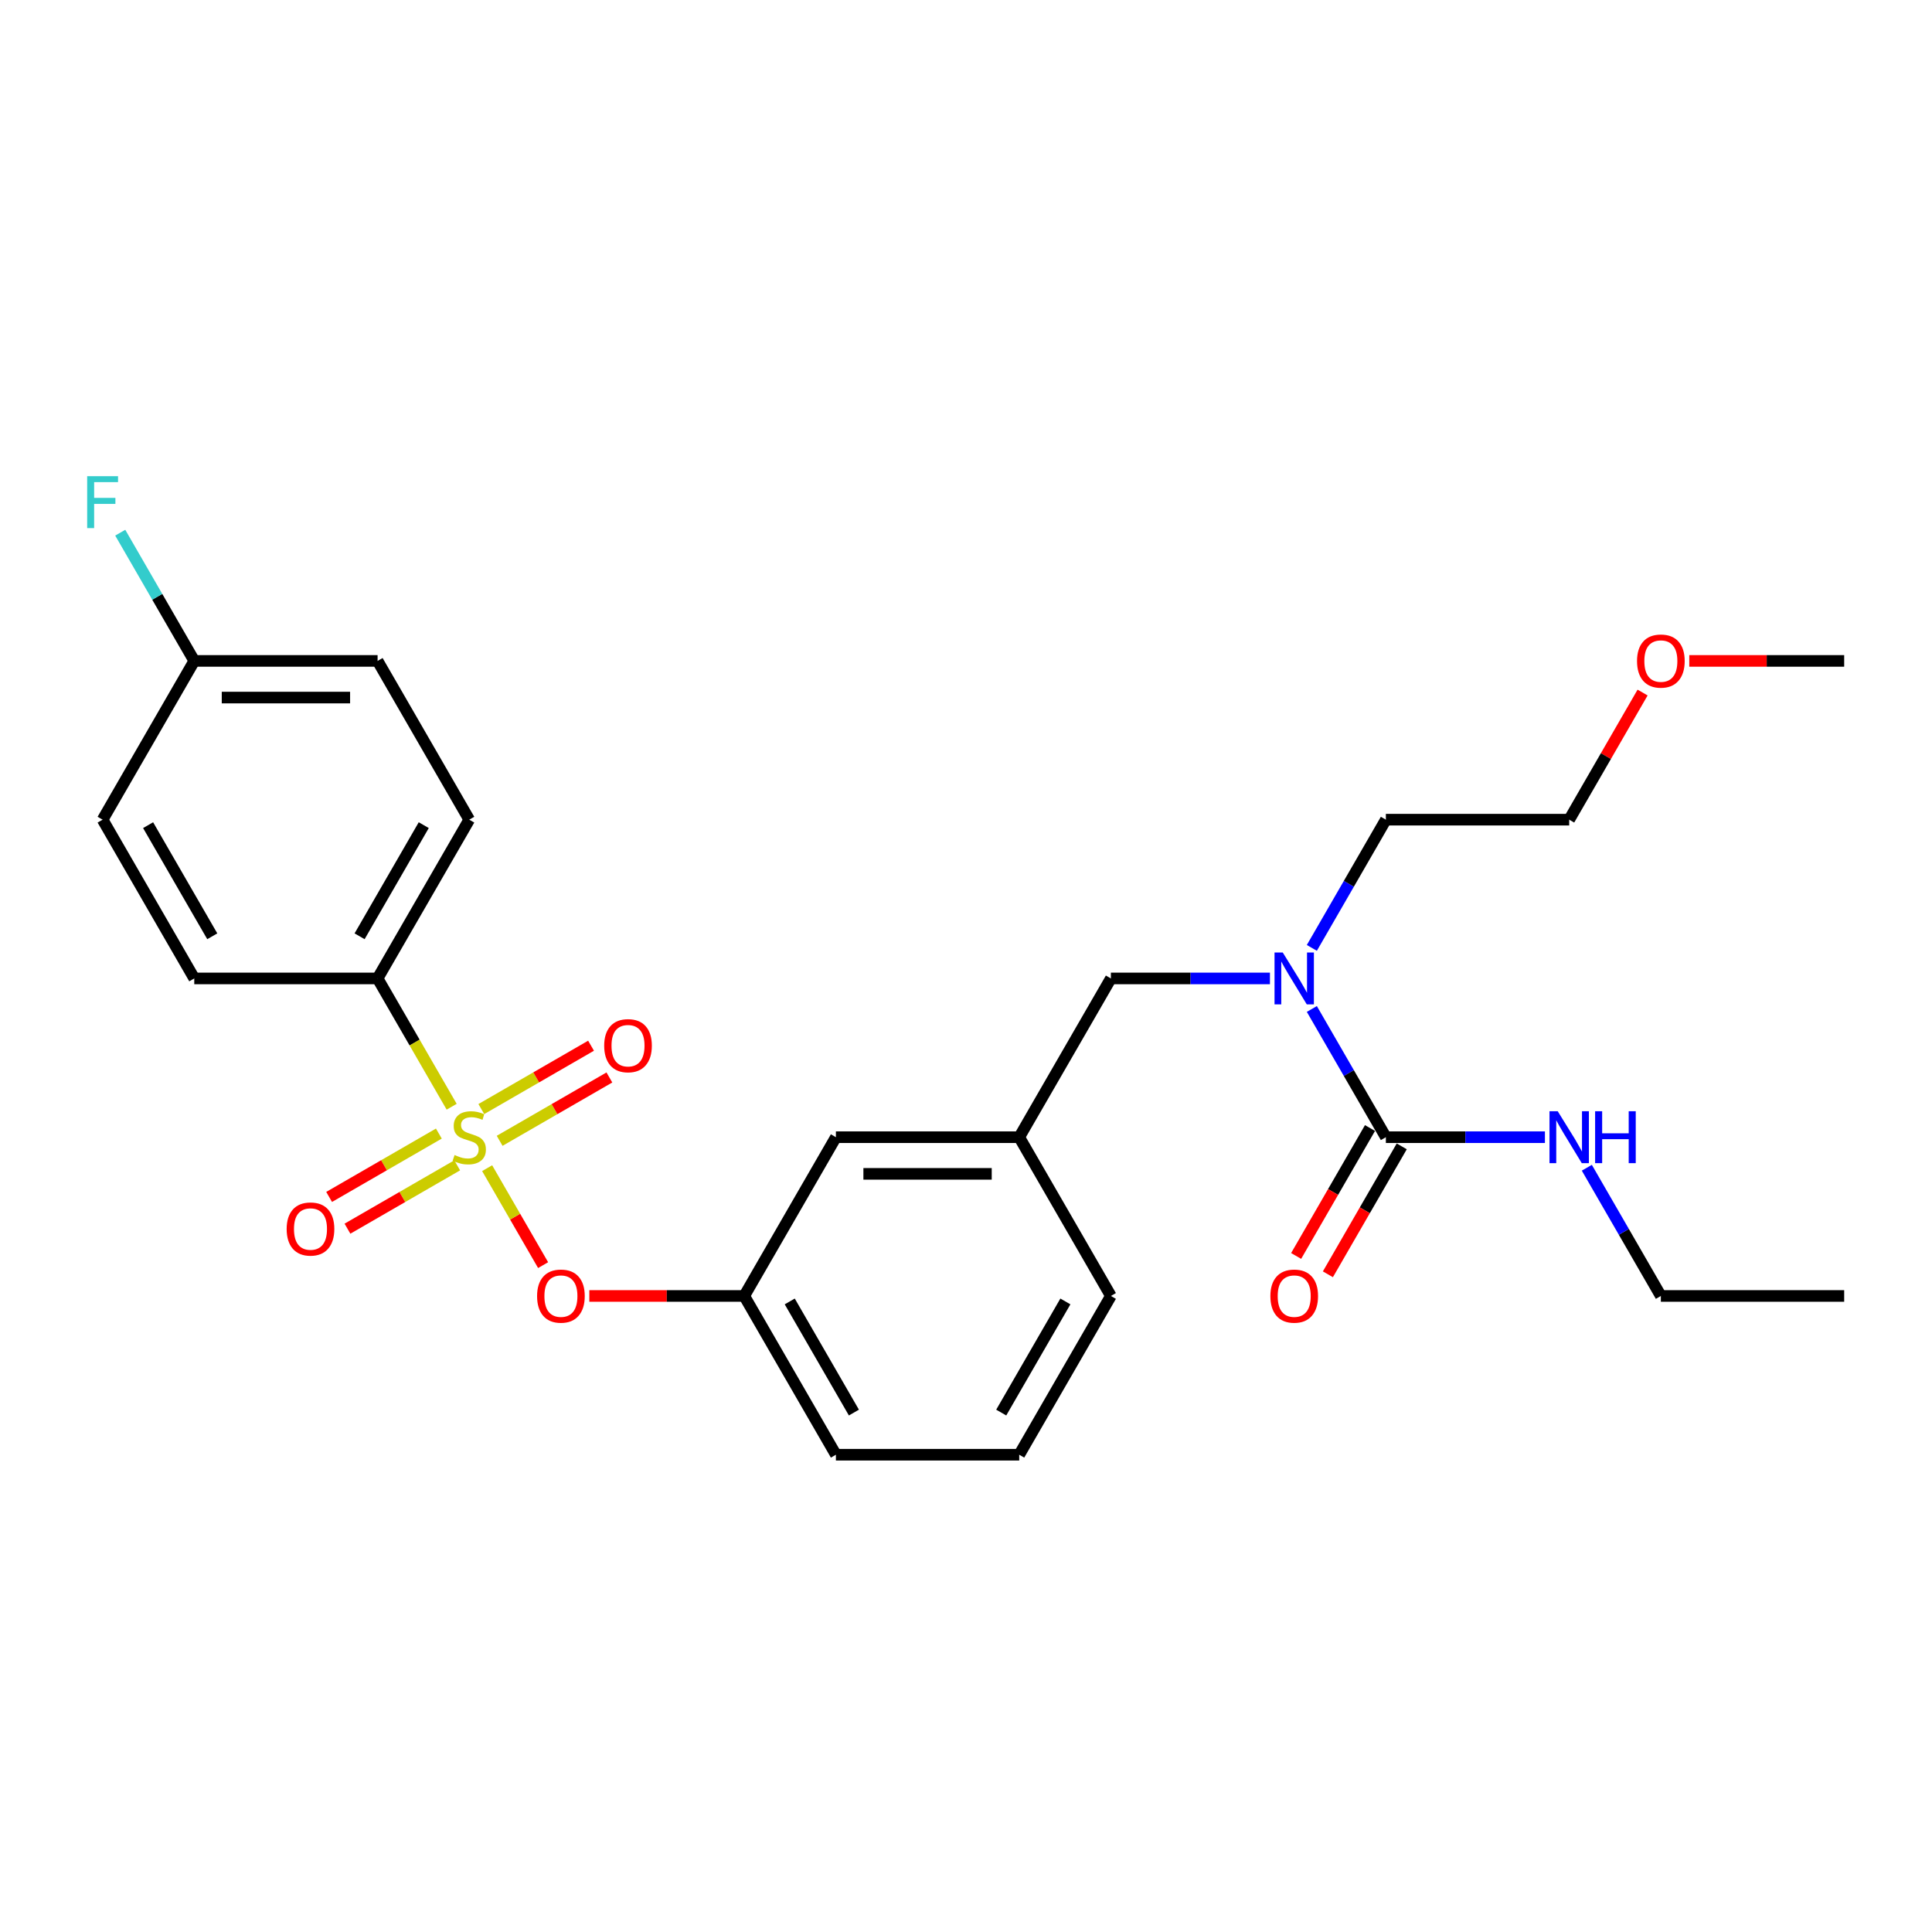 <?xml version='1.0' encoding='iso-8859-1'?>
<svg version='1.1' baseProfile='full'
              xmlns='http://www.w3.org/2000/svg'
                      xmlns:rdkit='http://www.rdkit.org/xml'
                      xmlns:xlink='http://www.w3.org/1999/xlink'
                  xml:space='preserve'
width='1000px' height='1000px' viewBox='0 0 1000 1000'>
<!-- END OF HEADER -->
<rect style='opacity:1.0;fill:#FFFFFF;stroke:none' width='1000' height='1000' x='0' y='0'> </rect>
<path class='bond-0' d='M 657.318,506.436 L 616.156,506.436' style='fill:none;fill-rule:evenodd;stroke:#0000FF;stroke-width:6px;stroke-linecap:butt;stroke-linejoin:miter;stroke-opacity:1' />
<path class='bond-0' d='M 616.156,506.436 L 574.993,506.436' style='fill:none;fill-rule:evenodd;stroke:#000000;stroke-width:6px;stroke-linecap:butt;stroke-linejoin:miter;stroke-opacity:1' />
<path class='bond-1' d='M 679.008,522.244 L 698.167,555.428' style='fill:none;fill-rule:evenodd;stroke:#0000FF;stroke-width:6px;stroke-linecap:butt;stroke-linejoin:miter;stroke-opacity:1' />
<path class='bond-1' d='M 698.167,555.428 L 717.325,588.611' style='fill:none;fill-rule:evenodd;stroke:#000000;stroke-width:6px;stroke-linecap:butt;stroke-linejoin:miter;stroke-opacity:1' />
<path class='bond-2' d='M 679.008,490.628 L 698.167,457.444' style='fill:none;fill-rule:evenodd;stroke:#0000FF;stroke-width:6px;stroke-linecap:butt;stroke-linejoin:miter;stroke-opacity:1' />
<path class='bond-2' d='M 698.167,457.444 L 717.325,424.26' style='fill:none;fill-rule:evenodd;stroke:#000000;stroke-width:6px;stroke-linecap:butt;stroke-linejoin:miter;stroke-opacity:1' />
<path class='bond-3' d='M 859.657,670.787 L 954.545,670.787' style='fill:none;fill-rule:evenodd;stroke:#000000;stroke-width:6px;stroke-linecap:butt;stroke-linejoin:miter;stroke-opacity:1' />
<path class='bond-4' d='M 859.657,670.787 L 840.499,637.603' style='fill:none;fill-rule:evenodd;stroke:#000000;stroke-width:6px;stroke-linecap:butt;stroke-linejoin:miter;stroke-opacity:1' />
<path class='bond-4' d='M 840.499,637.603 L 821.34,604.42' style='fill:none;fill-rule:evenodd;stroke:#0000FF;stroke-width:6px;stroke-linecap:butt;stroke-linejoin:miter;stroke-opacity:1' />
<path class='bond-5' d='M 709.108,583.867 L 689.993,616.975' style='fill:none;fill-rule:evenodd;stroke:#000000;stroke-width:6px;stroke-linecap:butt;stroke-linejoin:miter;stroke-opacity:1' />
<path class='bond-5' d='M 689.993,616.975 L 670.878,650.082' style='fill:none;fill-rule:evenodd;stroke:#FF0000;stroke-width:6px;stroke-linecap:butt;stroke-linejoin:miter;stroke-opacity:1' />
<path class='bond-5' d='M 725.543,593.356 L 706.428,626.463' style='fill:none;fill-rule:evenodd;stroke:#000000;stroke-width:6px;stroke-linecap:butt;stroke-linejoin:miter;stroke-opacity:1' />
<path class='bond-5' d='M 706.428,626.463 L 687.313,659.571' style='fill:none;fill-rule:evenodd;stroke:#FF0000;stroke-width:6px;stroke-linecap:butt;stroke-linejoin:miter;stroke-opacity:1' />
<path class='bond-6' d='M 717.325,588.611 L 758.488,588.611' style='fill:none;fill-rule:evenodd;stroke:#000000;stroke-width:6px;stroke-linecap:butt;stroke-linejoin:miter;stroke-opacity:1' />
<path class='bond-6' d='M 758.488,588.611 L 799.65,588.611' style='fill:none;fill-rule:evenodd;stroke:#0000FF;stroke-width:6px;stroke-linecap:butt;stroke-linejoin:miter;stroke-opacity:1' />
<path class='bond-7' d='M 574.993,506.436 L 527.549,588.611' style='fill:none;fill-rule:evenodd;stroke:#000000;stroke-width:6px;stroke-linecap:butt;stroke-linejoin:miter;stroke-opacity:1' />
<path class='bond-8' d='M 850.202,358.463 L 831.208,391.362' style='fill:none;fill-rule:evenodd;stroke:#FF0000;stroke-width:6px;stroke-linecap:butt;stroke-linejoin:miter;stroke-opacity:1' />
<path class='bond-8' d='M 831.208,391.362 L 812.213,424.26' style='fill:none;fill-rule:evenodd;stroke:#000000;stroke-width:6px;stroke-linecap:butt;stroke-linejoin:miter;stroke-opacity:1' />
<path class='bond-9' d='M 874.365,342.085 L 914.455,342.085' style='fill:none;fill-rule:evenodd;stroke:#FF0000;stroke-width:6px;stroke-linecap:butt;stroke-linejoin:miter;stroke-opacity:1' />
<path class='bond-9' d='M 914.455,342.085 L 954.545,342.085' style='fill:none;fill-rule:evenodd;stroke:#000000;stroke-width:6px;stroke-linecap:butt;stroke-linejoin:miter;stroke-opacity:1' />
<path class='bond-10' d='M 717.325,424.26 L 812.213,424.26' style='fill:none;fill-rule:evenodd;stroke:#000000;stroke-width:6px;stroke-linecap:butt;stroke-linejoin:miter;stroke-opacity:1' />
<path class='bond-11' d='M 195.441,506.436 L 242.885,424.26' style='fill:none;fill-rule:evenodd;stroke:#000000;stroke-width:6px;stroke-linecap:butt;stroke-linejoin:miter;stroke-opacity:1' />
<path class='bond-11' d='M 186.122,484.621 L 219.333,427.098' style='fill:none;fill-rule:evenodd;stroke:#000000;stroke-width:6px;stroke-linecap:butt;stroke-linejoin:miter;stroke-opacity:1' />
<path class='bond-12' d='M 195.441,506.436 L 100.553,506.436' style='fill:none;fill-rule:evenodd;stroke:#000000;stroke-width:6px;stroke-linecap:butt;stroke-linejoin:miter;stroke-opacity:1' />
<path class='bond-13' d='M 195.441,506.436 L 214.61,539.638' style='fill:none;fill-rule:evenodd;stroke:#000000;stroke-width:6px;stroke-linecap:butt;stroke-linejoin:miter;stroke-opacity:1' />
<path class='bond-13' d='M 214.61,539.638 L 233.78,572.841' style='fill:none;fill-rule:evenodd;stroke:#CCCC00;stroke-width:6px;stroke-linecap:butt;stroke-linejoin:miter;stroke-opacity:1' />
<path class='bond-14' d='M 281.114,654.827 L 266.627,629.734' style='fill:none;fill-rule:evenodd;stroke:#FF0000;stroke-width:6px;stroke-linecap:butt;stroke-linejoin:miter;stroke-opacity:1' />
<path class='bond-14' d='M 266.627,629.734 L 252.14,604.642' style='fill:none;fill-rule:evenodd;stroke:#CCCC00;stroke-width:6px;stroke-linecap:butt;stroke-linejoin:miter;stroke-opacity:1' />
<path class='bond-15' d='M 305.036,670.787 L 345.127,670.787' style='fill:none;fill-rule:evenodd;stroke:#FF0000;stroke-width:6px;stroke-linecap:butt;stroke-linejoin:miter;stroke-opacity:1' />
<path class='bond-15' d='M 345.127,670.787 L 385.217,670.787' style='fill:none;fill-rule:evenodd;stroke:#000000;stroke-width:6px;stroke-linecap:butt;stroke-linejoin:miter;stroke-opacity:1' />
<path class='bond-16' d='M 227.152,586.738 L 198.754,603.134' style='fill:none;fill-rule:evenodd;stroke:#CCCC00;stroke-width:6px;stroke-linecap:butt;stroke-linejoin:miter;stroke-opacity:1' />
<path class='bond-16' d='M 198.754,603.134 L 170.355,619.53' style='fill:none;fill-rule:evenodd;stroke:#FF0000;stroke-width:6px;stroke-linecap:butt;stroke-linejoin:miter;stroke-opacity:1' />
<path class='bond-16' d='M 236.641,603.173 L 208.243,619.569' style='fill:none;fill-rule:evenodd;stroke:#CCCC00;stroke-width:6px;stroke-linecap:butt;stroke-linejoin:miter;stroke-opacity:1' />
<path class='bond-16' d='M 208.243,619.569 L 179.844,635.965' style='fill:none;fill-rule:evenodd;stroke:#FF0000;stroke-width:6px;stroke-linecap:butt;stroke-linejoin:miter;stroke-opacity:1' />
<path class='bond-17' d='M 258.617,590.485 L 287.016,574.089' style='fill:none;fill-rule:evenodd;stroke:#CCCC00;stroke-width:6px;stroke-linecap:butt;stroke-linejoin:miter;stroke-opacity:1' />
<path class='bond-17' d='M 287.016,574.089 L 315.414,557.693' style='fill:none;fill-rule:evenodd;stroke:#FF0000;stroke-width:6px;stroke-linecap:butt;stroke-linejoin:miter;stroke-opacity:1' />
<path class='bond-17' d='M 249.128,574.05 L 277.527,557.654' style='fill:none;fill-rule:evenodd;stroke:#CCCC00;stroke-width:6px;stroke-linecap:butt;stroke-linejoin:miter;stroke-opacity:1' />
<path class='bond-17' d='M 277.527,557.654 L 305.925,541.258' style='fill:none;fill-rule:evenodd;stroke:#FF0000;stroke-width:6px;stroke-linecap:butt;stroke-linejoin:miter;stroke-opacity:1' />
<path class='bond-18' d='M 242.885,424.26 L 195.441,342.085' style='fill:none;fill-rule:evenodd;stroke:#000000;stroke-width:6px;stroke-linecap:butt;stroke-linejoin:miter;stroke-opacity:1' />
<path class='bond-19' d='M 432.661,588.611 L 527.549,588.611' style='fill:none;fill-rule:evenodd;stroke:#000000;stroke-width:6px;stroke-linecap:butt;stroke-linejoin:miter;stroke-opacity:1' />
<path class='bond-19' d='M 446.894,607.589 L 513.316,607.589' style='fill:none;fill-rule:evenodd;stroke:#000000;stroke-width:6px;stroke-linecap:butt;stroke-linejoin:miter;stroke-opacity:1' />
<path class='bond-20' d='M 432.661,588.611 L 385.217,670.787' style='fill:none;fill-rule:evenodd;stroke:#000000;stroke-width:6px;stroke-linecap:butt;stroke-linejoin:miter;stroke-opacity:1' />
<path class='bond-21' d='M 527.549,588.611 L 574.993,670.787' style='fill:none;fill-rule:evenodd;stroke:#000000;stroke-width:6px;stroke-linecap:butt;stroke-linejoin:miter;stroke-opacity:1' />
<path class='bond-22' d='M 385.217,670.787 L 432.661,752.962' style='fill:none;fill-rule:evenodd;stroke:#000000;stroke-width:6px;stroke-linecap:butt;stroke-linejoin:miter;stroke-opacity:1' />
<path class='bond-22' d='M 408.769,673.624 L 441.979,731.147' style='fill:none;fill-rule:evenodd;stroke:#000000;stroke-width:6px;stroke-linecap:butt;stroke-linejoin:miter;stroke-opacity:1' />
<path class='bond-23' d='M 527.549,752.962 L 574.993,670.787' style='fill:none;fill-rule:evenodd;stroke:#000000;stroke-width:6px;stroke-linecap:butt;stroke-linejoin:miter;stroke-opacity:1' />
<path class='bond-23' d='M 518.231,731.147 L 551.441,673.624' style='fill:none;fill-rule:evenodd;stroke:#000000;stroke-width:6px;stroke-linecap:butt;stroke-linejoin:miter;stroke-opacity:1' />
<path class='bond-24' d='M 527.549,752.962 L 432.661,752.962' style='fill:none;fill-rule:evenodd;stroke:#000000;stroke-width:6px;stroke-linecap:butt;stroke-linejoin:miter;stroke-opacity:1' />
<path class='bond-25' d='M 100.553,506.436 L 53.109,424.26' style='fill:none;fill-rule:evenodd;stroke:#000000;stroke-width:6px;stroke-linecap:butt;stroke-linejoin:miter;stroke-opacity:1' />
<path class='bond-25' d='M 109.871,484.621 L 76.66,427.098' style='fill:none;fill-rule:evenodd;stroke:#000000;stroke-width:6px;stroke-linecap:butt;stroke-linejoin:miter;stroke-opacity:1' />
<path class='bond-26' d='M 100.553,342.085 L 53.109,424.26' style='fill:none;fill-rule:evenodd;stroke:#000000;stroke-width:6px;stroke-linecap:butt;stroke-linejoin:miter;stroke-opacity:1' />
<path class='bond-27' d='M 100.553,342.085 L 81.394,308.901' style='fill:none;fill-rule:evenodd;stroke:#000000;stroke-width:6px;stroke-linecap:butt;stroke-linejoin:miter;stroke-opacity:1' />
<path class='bond-27' d='M 81.394,308.901 L 62.236,275.718' style='fill:none;fill-rule:evenodd;stroke:#33CCCC;stroke-width:6px;stroke-linecap:butt;stroke-linejoin:miter;stroke-opacity:1' />
<path class='bond-28' d='M 100.553,342.085 L 195.441,342.085' style='fill:none;fill-rule:evenodd;stroke:#000000;stroke-width:6px;stroke-linecap:butt;stroke-linejoin:miter;stroke-opacity:1' />
<path class='bond-28' d='M 114.786,361.063 L 181.207,361.063' style='fill:none;fill-rule:evenodd;stroke:#000000;stroke-width:6px;stroke-linecap:butt;stroke-linejoin:miter;stroke-opacity:1' />
<path  class='atom-0' d='M 663.941 493
L 672.747 507.233
Q 673.62 508.637, 675.024 511.18
Q 676.428 513.723, 676.504 513.875
L 676.504 493
L 680.072 493
L 680.072 519.872
L 676.39 519.872
L 666.94 504.31
Q 665.839 502.489, 664.662 500.401
Q 663.524 498.313, 663.182 497.668
L 663.182 519.872
L 659.69 519.872
L 659.69 493
L 663.941 493
' fill='#0000FF'/>
<path  class='atom-3' d='M 657.546 670.863
Q 657.546 664.41, 660.734 660.805
Q 663.922 657.199, 669.881 657.199
Q 675.84 657.199, 679.028 660.805
Q 682.217 664.41, 682.217 670.863
Q 682.217 677.391, 678.99 681.111
Q 675.764 684.792, 669.881 684.792
Q 663.96 684.792, 660.734 681.111
Q 657.546 677.429, 657.546 670.863
M 669.881 681.756
Q 673.98 681.756, 676.182 679.023
Q 678.421 676.252, 678.421 670.863
Q 678.421 665.587, 676.182 662.93
Q 673.98 660.235, 669.881 660.235
Q 665.782 660.235, 663.543 662.892
Q 661.341 665.549, 661.341 670.863
Q 661.341 676.29, 663.543 679.023
Q 665.782 681.756, 669.881 681.756
' fill='#FF0000'/>
<path  class='atom-4' d='M 806.273 575.175
L 815.079 589.408
Q 815.952 590.813, 817.356 593.356
Q 818.761 595.899, 818.837 596.051
L 818.837 575.175
L 822.404 575.175
L 822.404 602.048
L 818.723 602.048
L 809.272 586.486
Q 808.171 584.664, 806.994 582.577
Q 805.856 580.489, 805.514 579.844
L 805.514 602.048
L 802.022 602.048
L 802.022 575.175
L 806.273 575.175
' fill='#0000FF'/>
<path  class='atom-4' d='M 825.63 575.175
L 829.274 575.175
L 829.274 586.6
L 843.014 586.6
L 843.014 575.175
L 846.658 575.175
L 846.658 602.048
L 843.014 602.048
L 843.014 589.636
L 829.274 589.636
L 829.274 602.048
L 825.63 602.048
L 825.63 575.175
' fill='#0000FF'/>
<path  class='atom-7' d='M 847.322 342.161
Q 847.322 335.708, 850.51 332.103
Q 853.698 328.497, 859.657 328.497
Q 865.616 328.497, 868.805 332.103
Q 871.993 335.708, 871.993 342.161
Q 871.993 348.689, 868.767 352.409
Q 865.54 356.09, 859.657 356.09
Q 853.736 356.09, 850.51 352.409
Q 847.322 348.727, 847.322 342.161
M 859.657 353.054
Q 863.757 353.054, 865.958 350.321
Q 868.197 347.55, 868.197 342.161
Q 868.197 336.885, 865.958 334.228
Q 863.757 331.533, 859.657 331.533
Q 855.558 331.533, 853.319 334.19
Q 851.117 336.847, 851.117 342.161
Q 851.117 347.588, 853.319 350.321
Q 855.558 353.054, 859.657 353.054
' fill='#FF0000'/>
<path  class='atom-10' d='M 277.993 670.863
Q 277.993 664.41, 281.182 660.805
Q 284.37 657.199, 290.329 657.199
Q 296.288 657.199, 299.476 660.805
Q 302.664 664.41, 302.664 670.863
Q 302.664 677.391, 299.438 681.111
Q 296.212 684.792, 290.329 684.792
Q 284.408 684.792, 281.182 681.111
Q 277.993 677.429, 277.993 670.863
M 290.329 681.756
Q 294.428 681.756, 296.629 679.023
Q 298.869 676.252, 298.869 670.863
Q 298.869 665.587, 296.629 662.93
Q 294.428 660.235, 290.329 660.235
Q 286.23 660.235, 283.99 662.892
Q 281.789 665.549, 281.789 670.863
Q 281.789 676.29, 283.99 679.023
Q 286.23 681.756, 290.329 681.756
' fill='#FF0000'/>
<path  class='atom-11' d='M 235.294 597.835
Q 235.597 597.948, 236.85 598.48
Q 238.102 599.011, 239.469 599.353
Q 240.873 599.656, 242.24 599.656
Q 244.783 599.656, 246.263 598.442
Q 247.743 597.189, 247.743 595.026
Q 247.743 593.546, 246.984 592.635
Q 246.263 591.724, 245.124 591.23
Q 243.985 590.737, 242.088 590.168
Q 239.697 589.446, 238.254 588.763
Q 236.85 588.08, 235.825 586.638
Q 234.838 585.195, 234.838 582.766
Q 234.838 579.388, 237.116 577.301
Q 239.431 575.213, 243.985 575.213
Q 247.098 575.213, 250.628 576.693
L 249.755 579.616
Q 246.528 578.288, 244.099 578.288
Q 241.48 578.288, 240.038 579.388
Q 238.596 580.451, 238.634 582.311
Q 238.634 583.753, 239.355 584.626
Q 240.114 585.499, 241.177 585.993
Q 242.277 586.486, 244.099 587.055
Q 246.528 587.814, 247.971 588.573
Q 249.413 589.333, 250.438 590.889
Q 251.501 592.407, 251.501 595.026
Q 251.501 598.745, 248.996 600.757
Q 246.528 602.731, 242.391 602.731
Q 240 602.731, 238.178 602.199
Q 236.394 601.706, 234.269 600.833
L 235.294 597.835
' fill='#CCCC00'/>
<path  class='atom-12' d='M 148.374 636.131
Q 148.374 629.679, 151.562 626.073
Q 154.75 622.467, 160.709 622.467
Q 166.668 622.467, 169.856 626.073
Q 173.045 629.679, 173.045 636.131
Q 173.045 642.66, 169.818 646.379
Q 166.592 650.061, 160.709 650.061
Q 154.788 650.061, 151.562 646.379
Q 148.374 642.698, 148.374 636.131
M 160.709 647.025
Q 164.808 647.025, 167.01 644.292
Q 169.249 641.521, 169.249 636.131
Q 169.249 630.856, 167.01 628.199
Q 164.808 625.504, 160.709 625.504
Q 156.61 625.504, 154.371 628.161
Q 152.169 630.818, 152.169 636.131
Q 152.169 641.559, 154.371 644.292
Q 156.61 647.025, 160.709 647.025
' fill='#FF0000'/>
<path  class='atom-13' d='M 312.725 541.243
Q 312.725 534.791, 315.913 531.185
Q 319.101 527.579, 325.06 527.579
Q 331.019 527.579, 334.207 531.185
Q 337.396 534.791, 337.396 541.243
Q 337.396 547.772, 334.17 551.491
Q 330.943 555.173, 325.06 555.173
Q 319.139 555.173, 315.913 551.491
Q 312.725 547.81, 312.725 541.243
M 325.06 552.136
Q 329.159 552.136, 331.361 549.404
Q 333.6 546.633, 333.6 541.243
Q 333.6 535.967, 331.361 533.311
Q 329.159 530.616, 325.06 530.616
Q 320.961 530.616, 318.722 533.273
Q 316.52 535.93, 316.52 541.243
Q 316.52 546.671, 318.722 549.404
Q 320.961 552.136, 325.06 552.136
' fill='#FF0000'/>
<path  class='atom-25' d='M 45.119 246.473
L 61.098 246.473
L 61.098 249.548
L 48.725 249.548
L 48.725 257.708
L 59.732 257.708
L 59.732 260.82
L 48.725 260.82
L 48.725 273.346
L 45.119 273.346
L 45.119 246.473
' fill='#33CCCC'/>
</svg>
